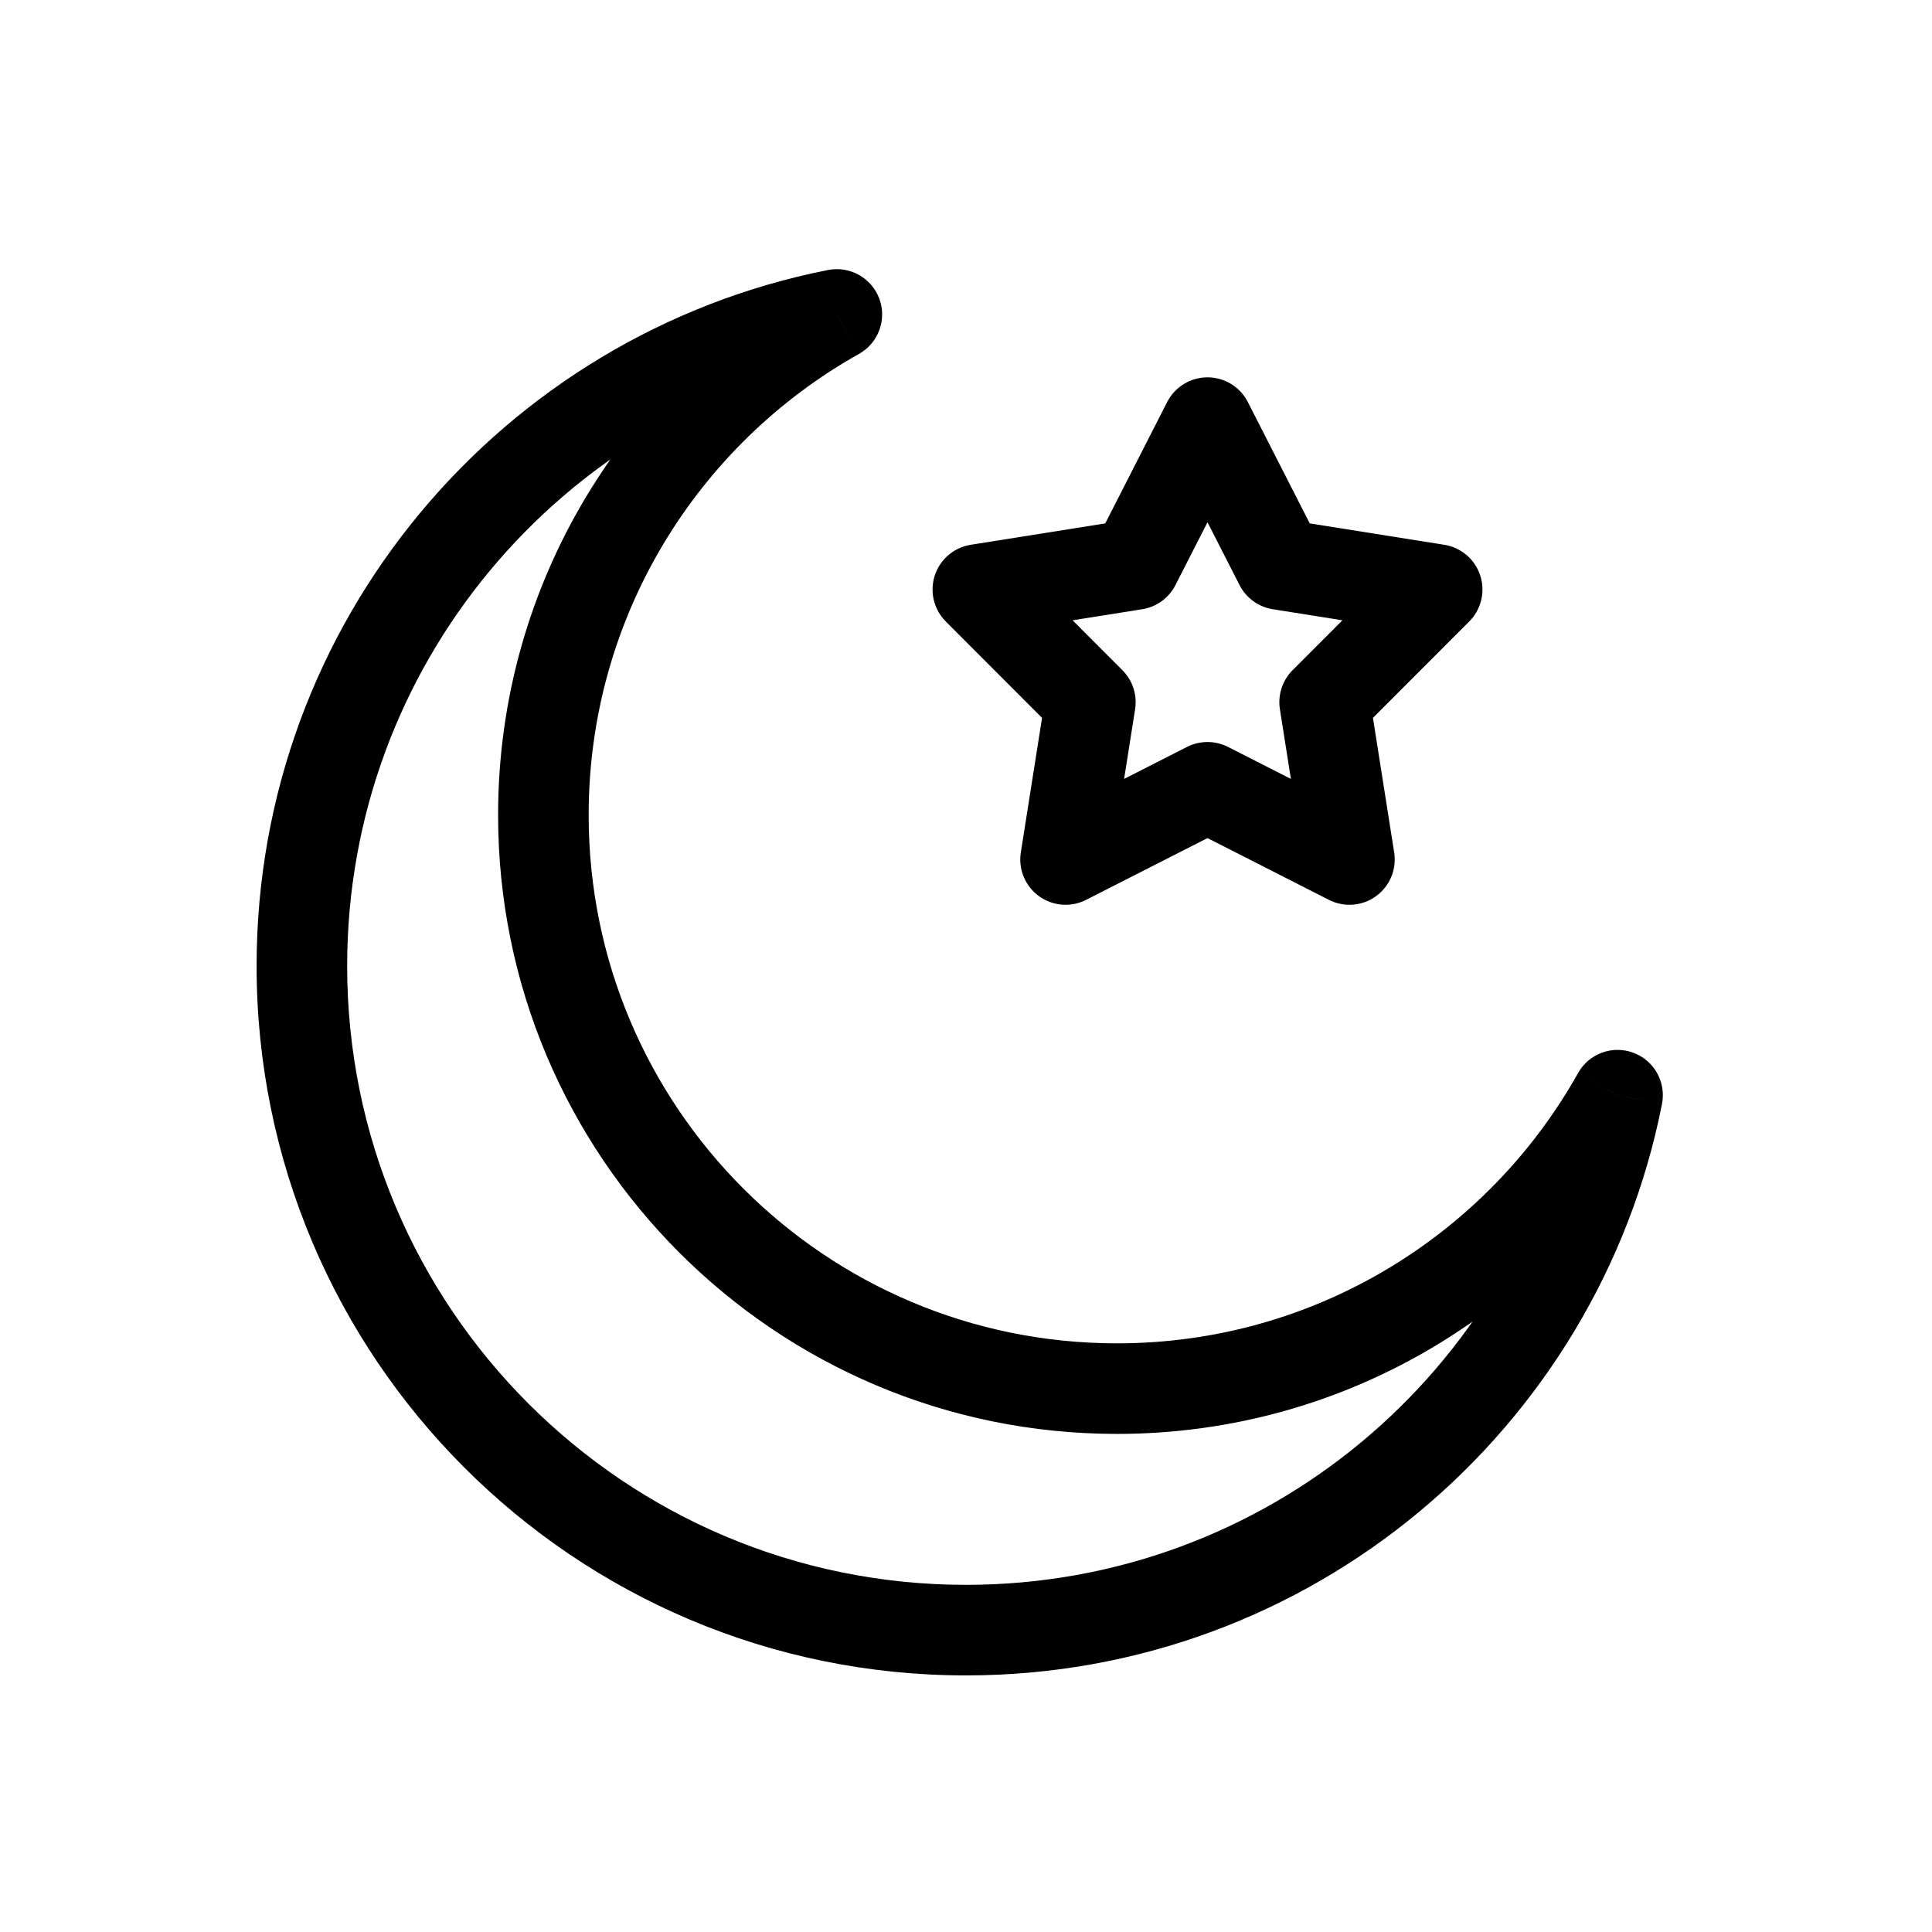 <svg width="32" height="32" viewBox="0 0 32 32" fill="none" xmlns="http://www.w3.org/2000/svg">
<path d="M26.792 18.139L27.528 18.285C27.599 17.923 27.397 17.563 27.051 17.436C26.705 17.308 26.318 17.451 26.138 17.773L26.792 18.139ZM13.861 5.208L14.227 5.862C14.549 5.682 14.692 5.295 14.565 4.949C14.437 4.603 14.077 4.401 13.716 4.472L13.861 5.208ZM26.138 17.773C24.639 20.446 21.78 22.25 18.5 22.25V23.75C22.344 23.75 25.693 21.634 27.446 18.506L26.138 17.773ZM18.5 22.25C13.668 22.25 9.75 18.333 9.75 13.5H8.25C8.25 19.161 12.839 23.75 18.5 23.75V22.25ZM9.75 13.5C9.75 10.22 11.554 7.361 14.227 5.862L13.494 4.554C10.366 6.307 8.25 9.656 8.25 13.5H9.75ZM5.75 16C5.75 11.022 9.299 6.872 14.006 5.944L13.716 4.472C8.32 5.536 4.25 10.292 4.25 16H5.75ZM16 26.25C10.339 26.25 5.75 21.661 5.75 16H4.25C4.25 22.489 9.511 27.75 16 27.75V26.25ZM26.056 17.994C25.129 22.701 20.978 26.25 16 26.25V27.75C21.708 27.75 26.464 23.68 27.528 18.285L26.056 17.994Z" fill="black"/>
<path d="M20 7L21.199 9.35L23.804 9.764L21.94 11.63L22.351 14.236L20 13.04L17.649 14.236L18.06 11.63L16.196 9.764L18.801 9.35L20 7Z" stroke="black" stroke-width="1.5" stroke-linejoin="round"/>
</svg>
